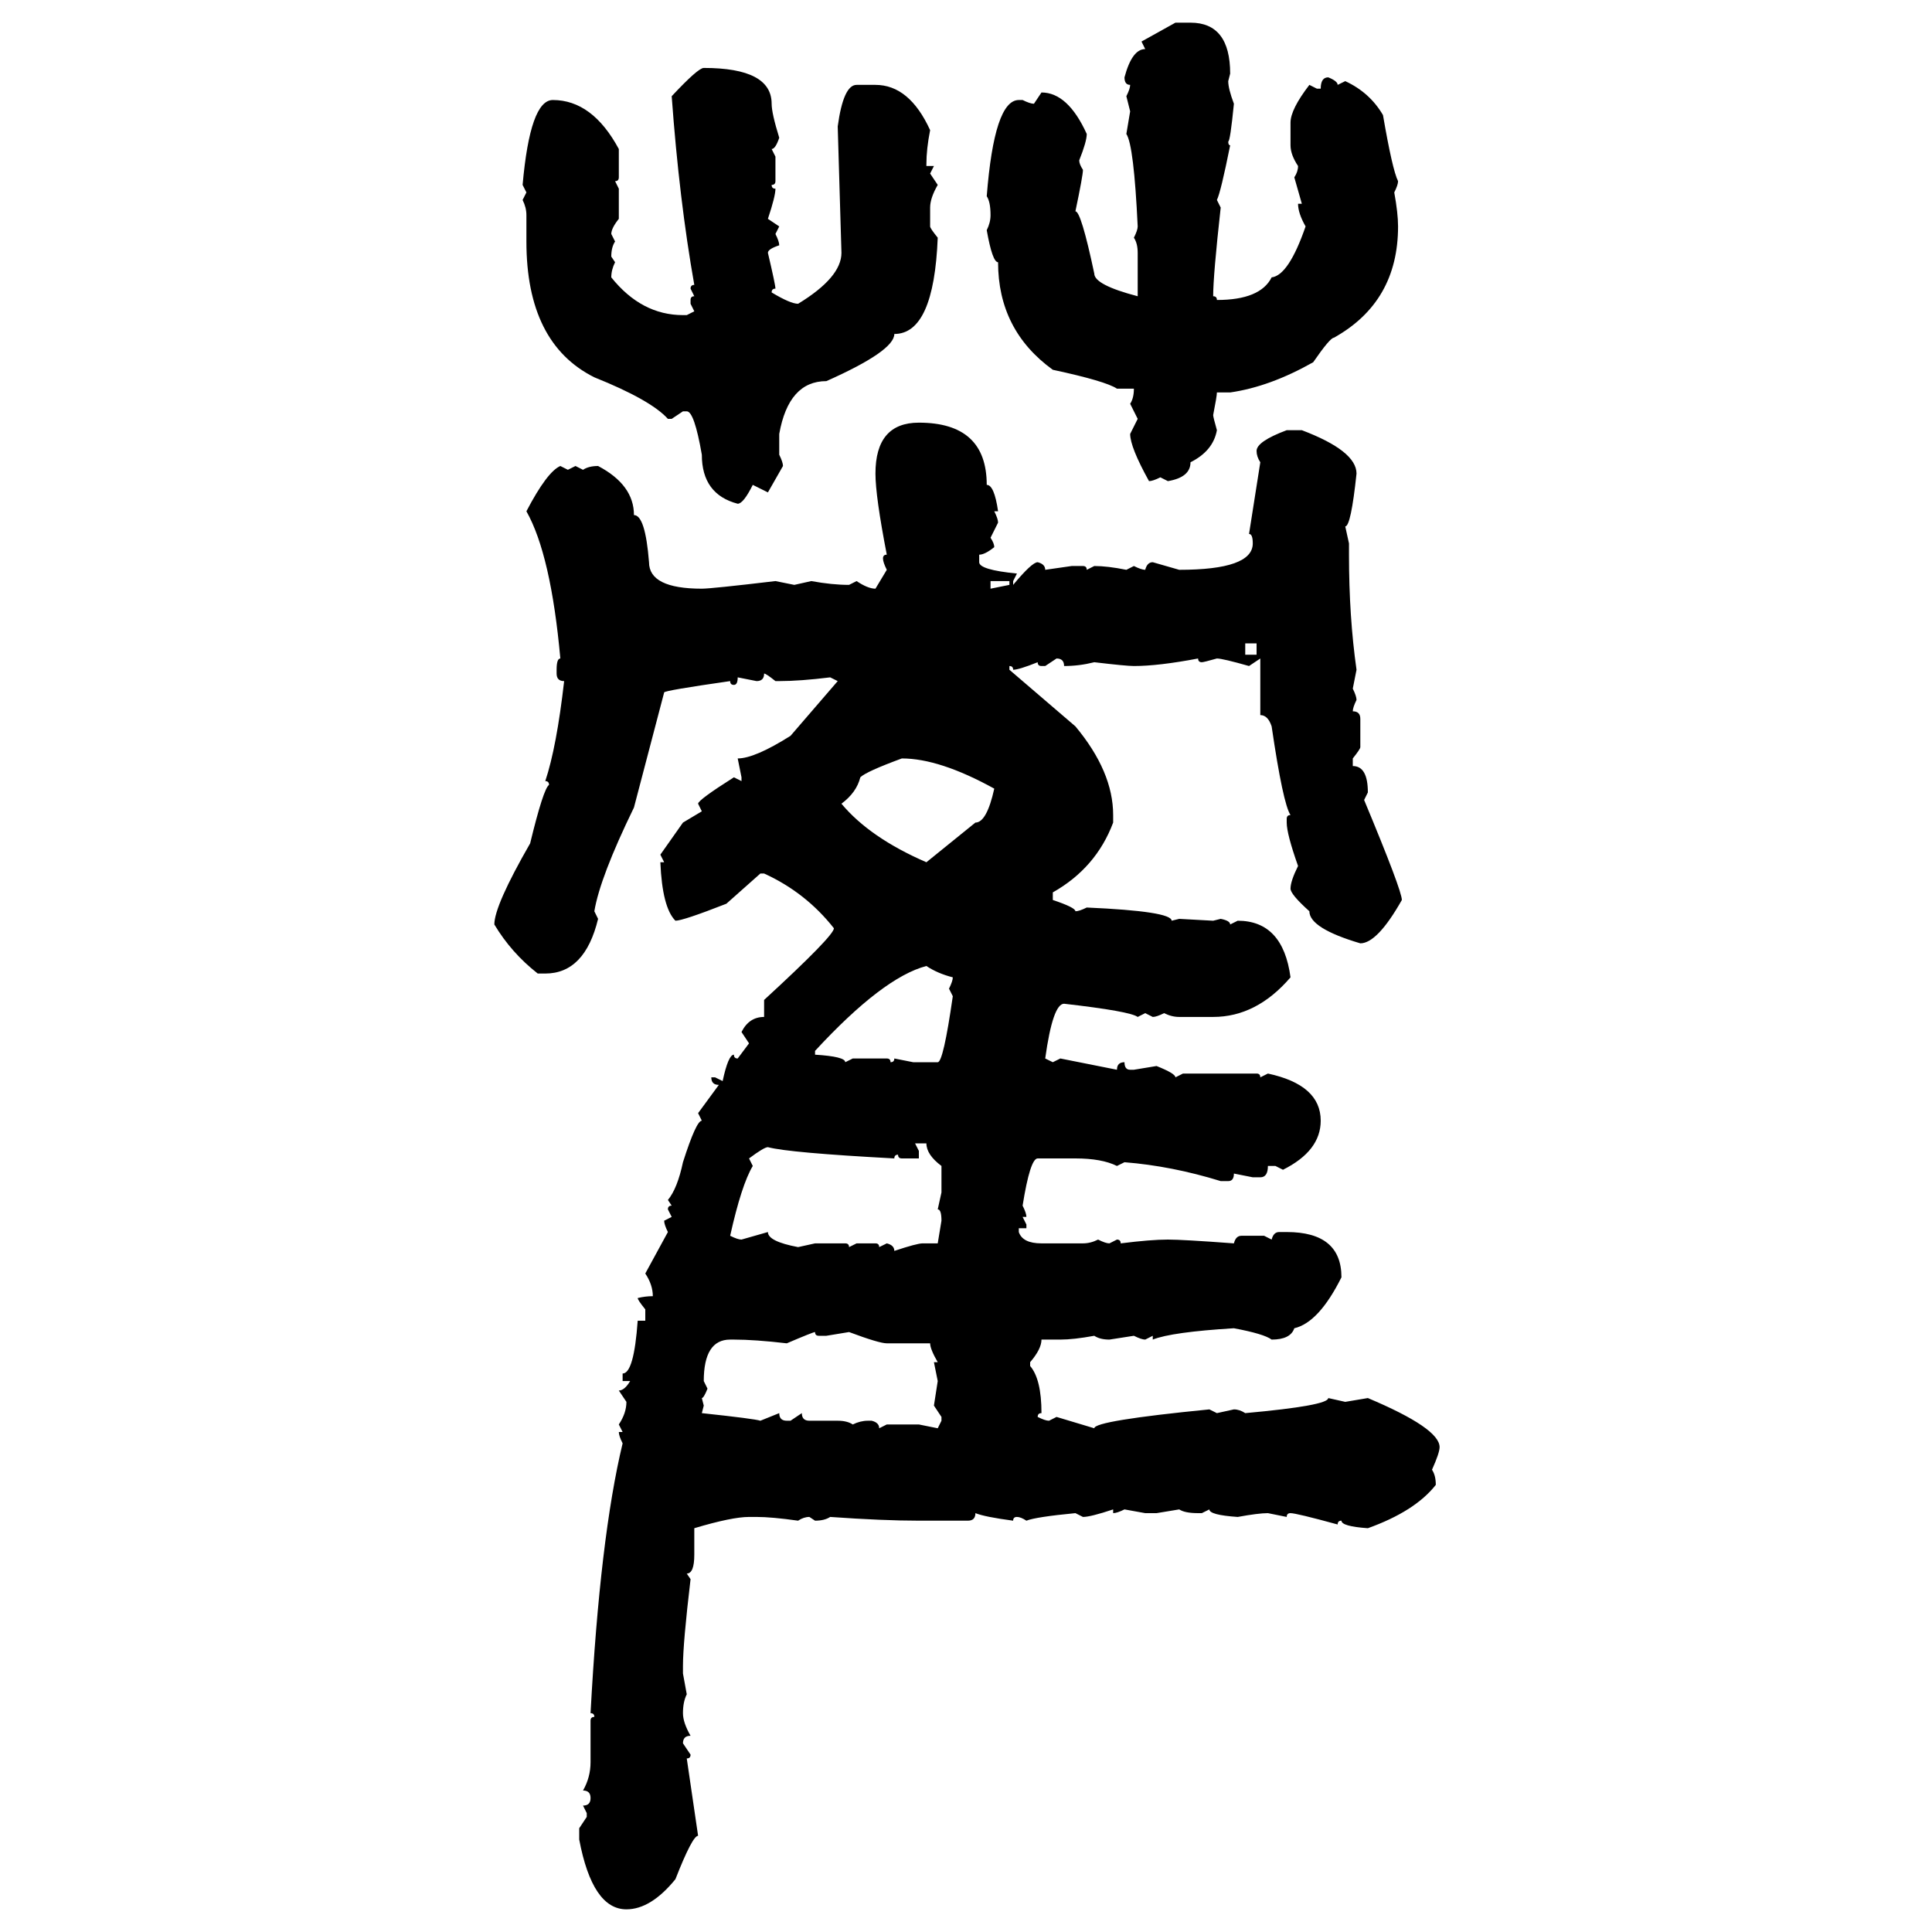 <svg xmlns="http://www.w3.org/2000/svg" xmlns:xlink="http://www.w3.org/1999/xlink" width="300" height="300"><path d="M182.52 3.52L184.86 3.52Q191.02 3.52 191.02 11.43L191.02 11.43L190.72 12.60Q190.72 13.77 191.60 16.11L191.60 16.11Q191.02 21.97 190.72 21.97L190.72 21.97Q190.72 22.56 191.02 22.56L191.02 22.56Q189.55 29.88 188.96 31.05L188.96 31.05L189.55 32.23Q188.38 42.77 188.38 46.00L188.38 46.00Q188.96 46.00 188.96 46.58L188.96 46.58Q195.70 46.58 197.46 43.07L197.46 43.07Q200.10 42.77 202.73 35.16L202.73 35.16Q201.56 33.11 201.56 31.64L201.56 31.64L202.15 31.64L200.98 27.54Q201.56 26.66 201.56 25.78L201.56 25.78Q200.39 24.02 200.39 22.56L200.39 22.56L200.39 19.04Q200.39 16.99 203.32 13.18L203.32 13.18L204.49 13.77L205.08 13.77Q205.08 12.01 206.25 12.01L206.25 12.01Q207.71 12.60 207.71 13.18L207.71 13.18L208.89 12.60Q212.70 14.36 214.75 17.87L214.75 17.87Q216.21 26.37 217.09 28.13L217.09 28.13Q217.09 28.71 216.50 29.88L216.50 29.88Q217.09 33.11 217.09 35.16L217.09 35.16Q217.09 46.88 207.13 52.44L207.13 52.44Q206.54 52.44 203.91 56.25L203.91 56.25Q197.17 60.06 191.02 60.94L191.02 60.94L188.96 60.94Q188.96 61.52 188.38 64.45L188.38 64.45Q188.38 64.75 188.96 66.80L188.96 66.80Q188.38 70.02 184.86 71.78L184.86 71.78Q184.86 74.12 181.35 74.71L181.35 74.71L180.18 74.12Q179.00 74.71 178.42 74.71L178.42 74.71Q175.49 69.43 175.49 67.38L175.49 67.38L176.66 65.04L175.49 62.70Q176.07 61.82 176.07 60.35L176.07 60.35L173.44 60.35Q171.68 59.18 163.48 57.42L163.48 57.42Q154.98 51.27 154.98 40.72L154.98 40.72Q154.10 40.72 153.22 35.74L153.22 35.74Q153.81 34.57 153.81 33.40L153.81 33.40Q153.81 31.35 153.22 30.47L153.22 30.47Q154.39 15.53 158.20 15.53L158.20 15.53L158.79 15.53Q159.96 16.11 160.55 16.11L160.55 16.11L161.72 14.36Q165.82 14.36 168.75 20.80L168.75 20.80Q168.75 21.97 167.58 24.90L167.58 24.90Q167.58 25.49 168.16 26.37L168.16 26.37Q168.16 27.25 166.99 32.81L166.99 32.81Q167.87 32.81 169.92 42.48L169.92 42.48Q169.92 44.24 176.66 46.00L176.66 46.00L176.66 39.26Q176.66 37.79 176.07 36.91L176.07 36.91Q176.66 35.74 176.66 35.16L176.66 35.16Q176.07 22.56 174.90 20.80L174.90 20.80L175.49 17.29L174.90 14.94Q175.49 13.77 175.49 13.18L175.49 13.18Q174.61 13.18 174.61 12.01L174.61 12.01Q175.78 7.62 177.83 7.62L177.83 7.62L177.25 6.45L182.52 3.52ZM109.28 10.55L109.28 10.55Q119.82 10.55 119.82 16.11L119.82 16.11Q119.82 17.58 121.00 21.39L121.00 21.39Q120.41 23.14 119.82 23.14L119.82 23.14L120.41 24.32L120.41 28.13Q120.41 28.71 119.82 28.71L119.82 28.71Q119.82 29.30 120.41 29.30L120.41 29.30Q120.41 30.47 119.24 33.98L119.24 33.98L121.00 35.16L120.41 36.33Q121.00 37.50 121.00 38.09L121.00 38.09Q119.24 38.67 119.24 39.26L119.24 39.26Q120.41 44.24 120.41 44.82L120.41 44.82Q119.82 44.82 119.82 45.41L119.82 45.41Q122.75 47.17 123.93 47.17L123.93 47.17Q130.66 43.07 130.66 39.26L130.66 39.26L130.08 19.63Q130.96 13.18 133.01 13.18L133.01 13.18L135.94 13.18Q141.21 13.18 144.43 20.21L144.43 20.21Q143.85 23.14 143.85 25.49L143.85 25.49L143.85 25.78L145.02 25.78L144.43 26.95L145.61 28.71Q144.43 30.76 144.43 32.23L144.43 32.23L144.43 35.16Q144.43 35.45 145.61 36.91L145.61 36.91Q145.02 51.86 138.87 51.86L138.87 51.86Q138.87 54.49 128.32 59.18L128.32 59.18Q122.46 59.18 121.00 67.38L121.00 67.38L121.00 70.61Q121.58 71.78 121.58 72.36L121.58 72.36L119.24 76.46L116.89 75.29Q115.43 78.22 114.55 78.22L114.55 78.22Q108.98 76.76 108.98 70.61L108.98 70.61Q107.81 63.87 106.64 63.87L106.64 63.87L106.05 63.87L104.30 65.04L103.71 65.04Q101.07 62.11 92.29 58.59L92.29 58.59Q81.74 53.32 81.74 37.50L81.74 37.50L81.74 33.40Q81.74 32.23 81.15 31.05L81.15 31.05L81.74 29.88L81.15 28.71Q82.32 15.53 85.84 15.53L85.84 15.53Q91.99 15.53 96.09 23.14L96.09 23.14L96.09 27.54Q96.09 28.13 95.51 28.13L95.51 28.13L96.09 29.30L96.09 33.98Q94.92 35.45 94.92 36.33L94.92 36.33L95.51 37.50Q94.92 38.38 94.92 39.84L94.92 39.84L95.51 40.72Q94.92 41.89 94.92 43.07L94.92 43.07Q99.61 48.93 106.05 48.93L106.05 48.93L106.64 48.93L107.81 48.34L107.23 47.17L107.23 46.58Q107.23 46.00 107.81 46.00L107.81 46.00L107.23 44.82Q107.23 44.24 107.81 44.24L107.81 44.24Q105.47 31.05 104.30 14.94L104.30 14.94Q108.40 10.55 109.28 10.55ZM142.68 65.63L142.68 65.63Q153.22 65.63 153.22 75.29L153.22 75.29Q154.39 75.29 154.98 79.39L154.98 79.39L154.39 79.39Q154.98 80.57 154.98 81.15L154.98 81.15L153.81 83.50Q154.39 84.38 154.39 84.96L154.39 84.96Q152.93 86.13 152.05 86.13L152.05 86.13L152.05 87.30Q152.05 88.48 157.91 89.06L157.91 89.06L157.32 90.23L157.32 90.82Q160.25 87.30 161.13 87.30L161.13 87.30Q162.30 87.60 162.30 88.48L162.30 88.48L166.41 87.89L168.16 87.89Q168.75 87.89 168.75 88.48L168.75 88.48L169.92 87.89Q171.97 87.89 174.90 88.48L174.90 88.48L176.07 87.89Q177.25 88.48 177.83 88.48L177.83 88.48Q178.13 87.30 179.00 87.30L179.00 87.30L183.11 88.48Q194.53 88.48 194.53 84.38L194.53 84.38Q194.53 82.91 193.95 82.91L193.95 82.91L195.70 71.78Q195.12 70.90 195.12 70.02L195.12 70.02Q195.12 68.55 199.80 66.80L199.80 66.80L202.15 66.80Q210.64 70.02 210.64 73.54L210.64 73.54Q209.77 81.74 208.89 81.74L208.89 81.74L209.47 84.38L209.47 86.13Q209.47 95.80 210.64 104.00L210.64 104.00L210.06 106.93Q210.64 108.11 210.64 108.69L210.64 108.69Q210.06 109.86 210.06 110.45L210.06 110.45Q211.23 110.45 211.23 111.62L211.23 111.62L211.23 116.02Q211.23 116.31 210.06 117.77L210.06 117.77L210.06 118.95Q212.40 118.95 212.40 123.05L212.40 123.05L211.82 124.22Q217.68 138.28 217.68 139.75L217.68 139.75Q213.87 146.48 211.23 146.48L211.23 146.48Q203.32 144.14 203.32 141.50L203.32 141.50Q200.39 138.87 200.39 137.99L200.39 137.99Q200.39 136.82 201.56 134.47L201.56 134.47Q199.80 129.49 199.80 127.73L199.80 127.73L199.80 127.15Q199.80 126.56 200.39 126.56L200.39 126.56Q199.22 124.80 197.46 112.79L197.46 112.79Q196.88 111.04 195.70 111.04L195.70 111.04L195.70 102.25L193.95 103.42Q189.84 102.25 188.96 102.25L188.96 102.25Q186.91 102.83 186.62 102.83L186.62 102.83Q186.04 102.83 186.04 102.25L186.04 102.25Q179.88 103.42 176.07 103.42L176.07 103.42Q174.90 103.42 169.92 102.83L169.92 102.83Q167.58 103.42 165.23 103.42L165.23 103.42Q165.23 102.25 164.06 102.25L164.06 102.25L162.30 103.42L161.72 103.42Q161.13 103.42 161.13 102.83L161.13 102.83Q158.20 104.00 157.32 104.00L157.32 104.00Q157.32 103.42 156.74 103.42L156.74 103.42L156.74 104.00L166.99 112.79Q172.85 119.82 172.85 126.56L172.85 126.56L172.85 127.73Q170.21 134.77 163.48 138.57L163.48 138.57L163.48 139.75Q166.99 140.92 166.99 141.50L166.99 141.50Q167.58 141.50 168.75 140.92L168.75 140.92Q181.93 141.50 181.93 142.97L181.93 142.97L183.11 142.68L188.38 142.97L189.55 142.68Q191.02 142.97 191.02 143.55L191.02 143.55L192.19 142.97Q199.22 142.97 200.39 151.76L200.39 151.76Q195.12 157.91 188.38 157.91L188.38 157.91L183.11 157.91Q181.93 157.91 180.76 157.32L180.76 157.32Q179.59 157.91 179.00 157.91L179.00 157.91L177.83 157.32L176.66 157.91Q175.49 157.03 165.23 155.86L165.23 155.86Q163.48 155.86 162.30 164.36L162.30 164.36L163.48 164.94L164.65 164.36L173.44 166.11Q173.44 164.94 174.61 164.94L174.61 164.94Q174.61 166.11 175.49 166.11L175.49 166.11L176.07 166.11L179.59 165.53Q182.52 166.70 182.52 167.29L182.52 167.29L183.69 166.70L195.12 166.70Q195.70 166.70 195.70 167.29L195.70 167.29L196.88 166.70Q205.08 168.46 205.08 174.02L205.08 174.02Q205.08 178.71 199.22 181.64L199.22 181.64L198.05 181.05L196.88 181.05Q196.88 182.81 195.70 182.81L195.70 182.81L194.53 182.81L191.60 182.23Q191.60 183.40 190.72 183.40L190.72 183.40L189.55 183.40Q181.93 181.05 174.61 180.47L174.61 180.47L173.44 181.05Q171.09 179.88 166.99 179.88L166.99 179.88L161.13 179.88Q159.96 179.88 158.79 187.21L158.79 187.21Q159.38 188.38 159.38 188.96L159.38 188.96L158.79 188.96L159.38 190.14L159.38 190.72L158.20 190.72L158.20 191.31Q158.79 193.07 161.72 193.07L161.72 193.07L168.16 193.07Q169.34 193.07 170.51 192.48L170.51 192.48Q171.68 193.07 172.27 193.07L172.27 193.07L173.44 192.48Q174.02 192.48 174.02 193.07L174.02 193.07Q178.71 192.48 181.35 192.48L181.35 192.48Q183.69 192.48 191.60 193.07L191.60 193.07Q191.89 191.89 192.77 191.89L192.77 191.89L196.29 191.89L197.46 192.48Q197.75 191.31 198.63 191.31L198.63 191.31L199.80 191.31Q208.30 191.31 208.30 198.34L208.30 198.34Q204.79 205.37 200.98 206.25L200.98 206.25Q200.39 208.01 197.46 208.01L197.46 208.01Q196.29 207.13 191.60 206.25L191.60 206.25Q181.93 206.84 179.00 208.01L179.00 208.01L179.00 207.42L177.83 208.01Q177.25 208.01 176.07 207.42L176.07 207.42L172.27 208.01Q170.80 208.01 169.92 207.42L169.92 207.42Q166.70 208.01 164.65 208.01L164.65 208.01L161.72 208.01Q161.72 209.47 159.96 211.52L159.96 211.52L159.96 212.11Q161.72 214.16 161.72 219.43L161.72 219.43Q161.13 219.43 161.13 220.02L161.13 220.02Q162.30 220.61 162.89 220.61L162.89 220.61L164.06 220.02L169.92 221.78Q169.92 220.61 187.79 218.85L187.79 218.85L188.96 219.43L191.60 218.85Q192.48 218.85 193.36 219.43L193.36 219.43Q206.25 218.26 206.25 217.09L206.25 217.09L208.89 217.68L212.40 217.09Q223.54 221.78 223.54 224.71L223.54 224.71Q223.54 225.59 222.36 228.22L222.36 228.22Q222.95 229.10 222.95 230.57L222.95 230.57Q219.73 234.67 212.40 237.30L212.40 237.30Q208.30 237.01 208.30 236.13L208.30 236.13Q207.71 236.13 207.71 236.72L207.71 236.72Q201.27 234.96 200.39 234.96L200.39 234.96Q199.80 234.96 199.80 235.55L199.80 235.55L196.88 234.96Q195.41 234.96 192.19 235.55L192.19 235.55Q187.79 235.25 187.79 234.38L187.79 234.38L186.62 234.96L186.04 234.96Q183.98 234.96 183.11 234.38L183.11 234.38L179.59 234.96L177.83 234.96L174.61 234.38Q173.44 234.96 172.85 234.96L172.85 234.96L172.85 234.38Q169.34 235.55 168.16 235.55L168.16 235.55L166.99 234.96Q160.84 235.55 159.38 236.13L159.38 236.13Q158.50 235.55 157.91 235.55L157.91 235.55Q157.32 235.55 157.32 236.13L157.32 236.13Q152.93 235.55 151.46 234.96L151.46 234.96Q151.46 236.13 150.29 236.13L150.29 236.13L142.68 236.13Q137.11 236.13 128.91 235.55L128.91 235.55Q128.03 236.13 126.56 236.13L126.56 236.13L125.68 235.55Q124.80 235.55 123.93 236.13L123.93 236.13Q119.82 235.55 117.48 235.55L117.48 235.55L116.31 235.55Q113.67 235.55 107.81 237.30L107.81 237.30L107.81 241.41Q107.81 244.34 106.64 244.34L106.64 244.34L107.23 245.21Q106.05 255.18 106.05 258.69L106.05 258.69L106.05 259.86L106.64 263.09Q106.05 264.26 106.05 266.02L106.05 266.02Q106.05 267.48 107.23 269.53L107.23 269.53Q106.05 269.53 106.05 270.70L106.05 270.70L107.23 272.46Q107.23 273.05 106.64 273.05L106.64 273.05L108.40 285.06Q107.52 285.06 104.88 291.80L104.88 291.80Q101.07 296.48 97.27 296.48L97.27 296.48Q91.99 296.48 89.94 285.64L89.94 285.64L89.94 283.89L91.11 282.13L91.11 281.54L90.53 280.37Q91.70 280.37 91.70 279.20L91.70 279.20Q91.70 278.03 90.53 278.03L90.53 278.03Q91.70 275.98 91.70 273.63L91.70 273.63L91.70 267.19Q91.70 266.60 92.29 266.60L92.29 266.60Q92.29 266.02 91.70 266.02L91.70 266.02Q93.16 238.77 96.68 224.12L96.68 224.12Q96.09 222.95 96.09 222.36L96.09 222.36L96.68 222.36L96.09 221.19Q97.27 219.43 97.27 217.68L97.27 217.68L96.09 215.92Q96.97 215.92 97.85 214.45L97.85 214.45L96.68 214.45L96.68 213.28Q98.44 213.28 99.02 205.08L99.02 205.08L100.20 205.08L100.20 203.32Q99.02 201.86 99.02 201.56L99.02 201.56Q100.20 201.27 101.37 201.27L101.37 201.27Q101.37 199.51 100.20 197.75L100.20 197.75L103.71 191.31Q103.13 190.14 103.13 189.55L103.13 189.55L104.30 188.96L103.71 187.79Q103.71 187.21 104.30 187.21L104.30 187.21L103.71 186.33Q105.18 184.57 106.05 180.47L106.05 180.47Q108.11 174.02 108.98 174.02L108.98 174.02L108.40 172.85L111.62 168.46Q110.45 168.46 110.45 167.29L110.45 167.29L111.04 167.29L112.21 167.87Q113.09 163.77 113.96 163.77L113.96 163.77Q113.96 164.36 114.55 164.36L114.55 164.36L116.31 162.01L115.14 160.25Q116.31 157.91 118.65 157.91L118.65 157.91L118.65 155.27Q129.49 145.31 129.49 144.14L129.49 144.14Q125.10 138.57 118.65 135.64L118.65 135.64L118.07 135.64L112.79 140.33Q106.05 142.97 104.88 142.97L104.88 142.97Q102.83 140.92 102.54 133.89L102.54 133.89L103.13 133.89L102.54 132.71L106.05 127.73L108.98 125.98L108.40 124.80Q108.40 124.22 113.96 120.70L113.96 120.70L115.14 121.29L115.14 120.70L114.55 117.77Q117.19 117.77 122.75 114.26L122.75 114.26L130.08 105.76L128.91 105.18Q124.22 105.76 121.00 105.76L121.00 105.76L120.41 105.76Q118.95 104.59 118.65 104.59L118.65 104.59Q118.65 105.76 117.48 105.76L117.48 105.76L114.55 105.18Q114.55 106.35 113.96 106.35L113.96 106.35Q113.38 106.35 113.38 105.76L113.38 105.76Q103.13 107.23 103.13 107.52L103.13 107.52L98.44 125.39Q93.16 136.23 92.29 141.50L92.29 141.50L92.87 142.68Q90.82 151.17 84.67 151.17L84.67 151.17L83.50 151.17Q79.39 147.95 76.76 143.55L76.76 143.55Q76.76 140.63 82.32 130.96L82.32 130.96Q84.38 122.46 85.25 121.88L85.25 121.88Q85.25 121.29 84.67 121.29L84.67 121.29Q86.43 116.02 87.60 105.76L87.60 105.76Q86.43 105.76 86.43 104.59L86.43 104.59L86.43 104.00Q86.43 102.25 87.01 102.25L87.01 102.25Q85.55 86.13 81.74 79.39L81.74 79.39Q84.96 73.24 87.01 72.36L87.01 72.36L88.18 72.95L89.36 72.36L90.53 72.95Q91.41 72.36 92.87 72.36L92.87 72.36Q98.44 75.29 98.44 79.98L98.44 79.98Q100.20 79.98 100.78 87.30L100.78 87.30Q100.78 91.41 108.98 91.41L108.98 91.41Q110.45 91.41 120.41 90.23L120.41 90.23L123.34 90.82L125.98 90.23Q129.20 90.82 131.84 90.82L131.84 90.82L133.01 90.23Q134.77 91.41 135.94 91.41L135.94 91.41L137.70 88.48Q137.11 87.30 137.11 86.72L137.11 86.72Q137.11 86.13 137.70 86.13L137.70 86.13Q135.94 77.05 135.94 73.54L135.94 73.54Q135.94 65.63 142.68 65.63ZM156.74 90.23L153.81 90.23L153.81 91.41L156.74 90.82L156.74 90.23ZM195.12 99.90L193.36 99.90L193.36 101.66L195.12 101.66L195.12 99.90ZM130.66 124.80L130.66 124.80Q135.06 130.08 143.85 133.89L143.85 133.89L151.46 127.73Q153.22 127.73 154.39 122.46L154.39 122.46Q145.90 117.77 140.04 117.77L140.04 117.77Q134.47 119.82 133.59 120.70L133.59 120.70Q133.01 123.05 130.66 124.80ZM126.56 163.18L126.56 163.18L126.56 163.77Q131.25 164.06 131.25 164.94L131.25 164.94L132.42 164.36L137.70 164.36Q138.28 164.36 138.28 164.94L138.28 164.94Q138.87 164.94 138.87 164.36L138.87 164.36L141.80 164.94L145.61 164.94Q146.48 164.94 147.95 154.69L147.95 154.69L147.36 153.52Q147.95 152.34 147.95 151.76L147.95 151.76Q145.61 151.17 143.85 150L143.85 150Q137.11 151.76 126.56 163.18ZM143.85 177.54L142.09 177.54L142.68 178.71L142.68 179.88L140.04 179.88Q139.45 179.88 139.45 179.30L139.45 179.30Q138.87 179.30 138.87 179.88L138.87 179.88Q122.46 179.00 119.24 178.13L119.24 178.13Q118.65 178.13 116.31 179.88L116.31 179.88L116.89 181.05Q115.14 183.98 113.38 191.89L113.38 191.89Q114.55 192.48 115.14 192.48L115.14 192.48L119.24 191.31Q119.24 192.77 123.93 193.65L123.93 193.65L126.56 193.07L131.25 193.07Q131.84 193.07 131.84 193.65L131.84 193.65L133.01 193.07L135.94 193.07Q136.52 193.07 136.52 193.65L136.52 193.65L137.70 193.07Q138.87 193.36 138.87 194.24L138.87 194.24Q142.38 193.07 143.26 193.07L143.26 193.07L145.61 193.07L146.19 189.55Q146.19 187.79 145.61 187.79L145.61 187.79L146.19 185.16L146.19 181.05Q143.85 179.30 143.85 177.54L143.85 177.54ZM122.17 208.59L122.17 208.59Q117.19 208.01 113.96 208.01L113.96 208.01L113.38 208.01Q109.28 208.01 109.28 214.45L109.28 214.45L109.86 215.63Q109.28 217.09 108.98 217.09L108.98 217.09L109.28 218.26L108.98 219.43Q117.19 220.31 118.07 220.61L118.07 220.61L121.00 219.43Q121.00 220.61 122.17 220.61L122.17 220.61L122.75 220.61L124.51 219.43Q124.51 220.61 125.68 220.61L125.68 220.61L130.08 220.61Q131.54 220.61 132.42 221.19L132.42 221.19Q133.59 220.61 134.77 220.61L134.77 220.61L135.35 220.61Q136.52 220.90 136.52 221.78L136.52 221.78L137.70 221.19L142.68 221.19L145.61 221.78L146.19 220.61L146.19 220.02L145.02 218.26L145.61 214.45L145.02 211.52L145.61 211.52Q144.43 209.47 144.43 208.59L144.43 208.59L137.70 208.59Q136.52 208.59 131.84 206.84L131.84 206.84L128.32 207.42L127.15 207.42Q126.56 207.42 126.56 206.84L126.56 206.84Q126.27 206.84 122.17 208.59Z"/></svg>